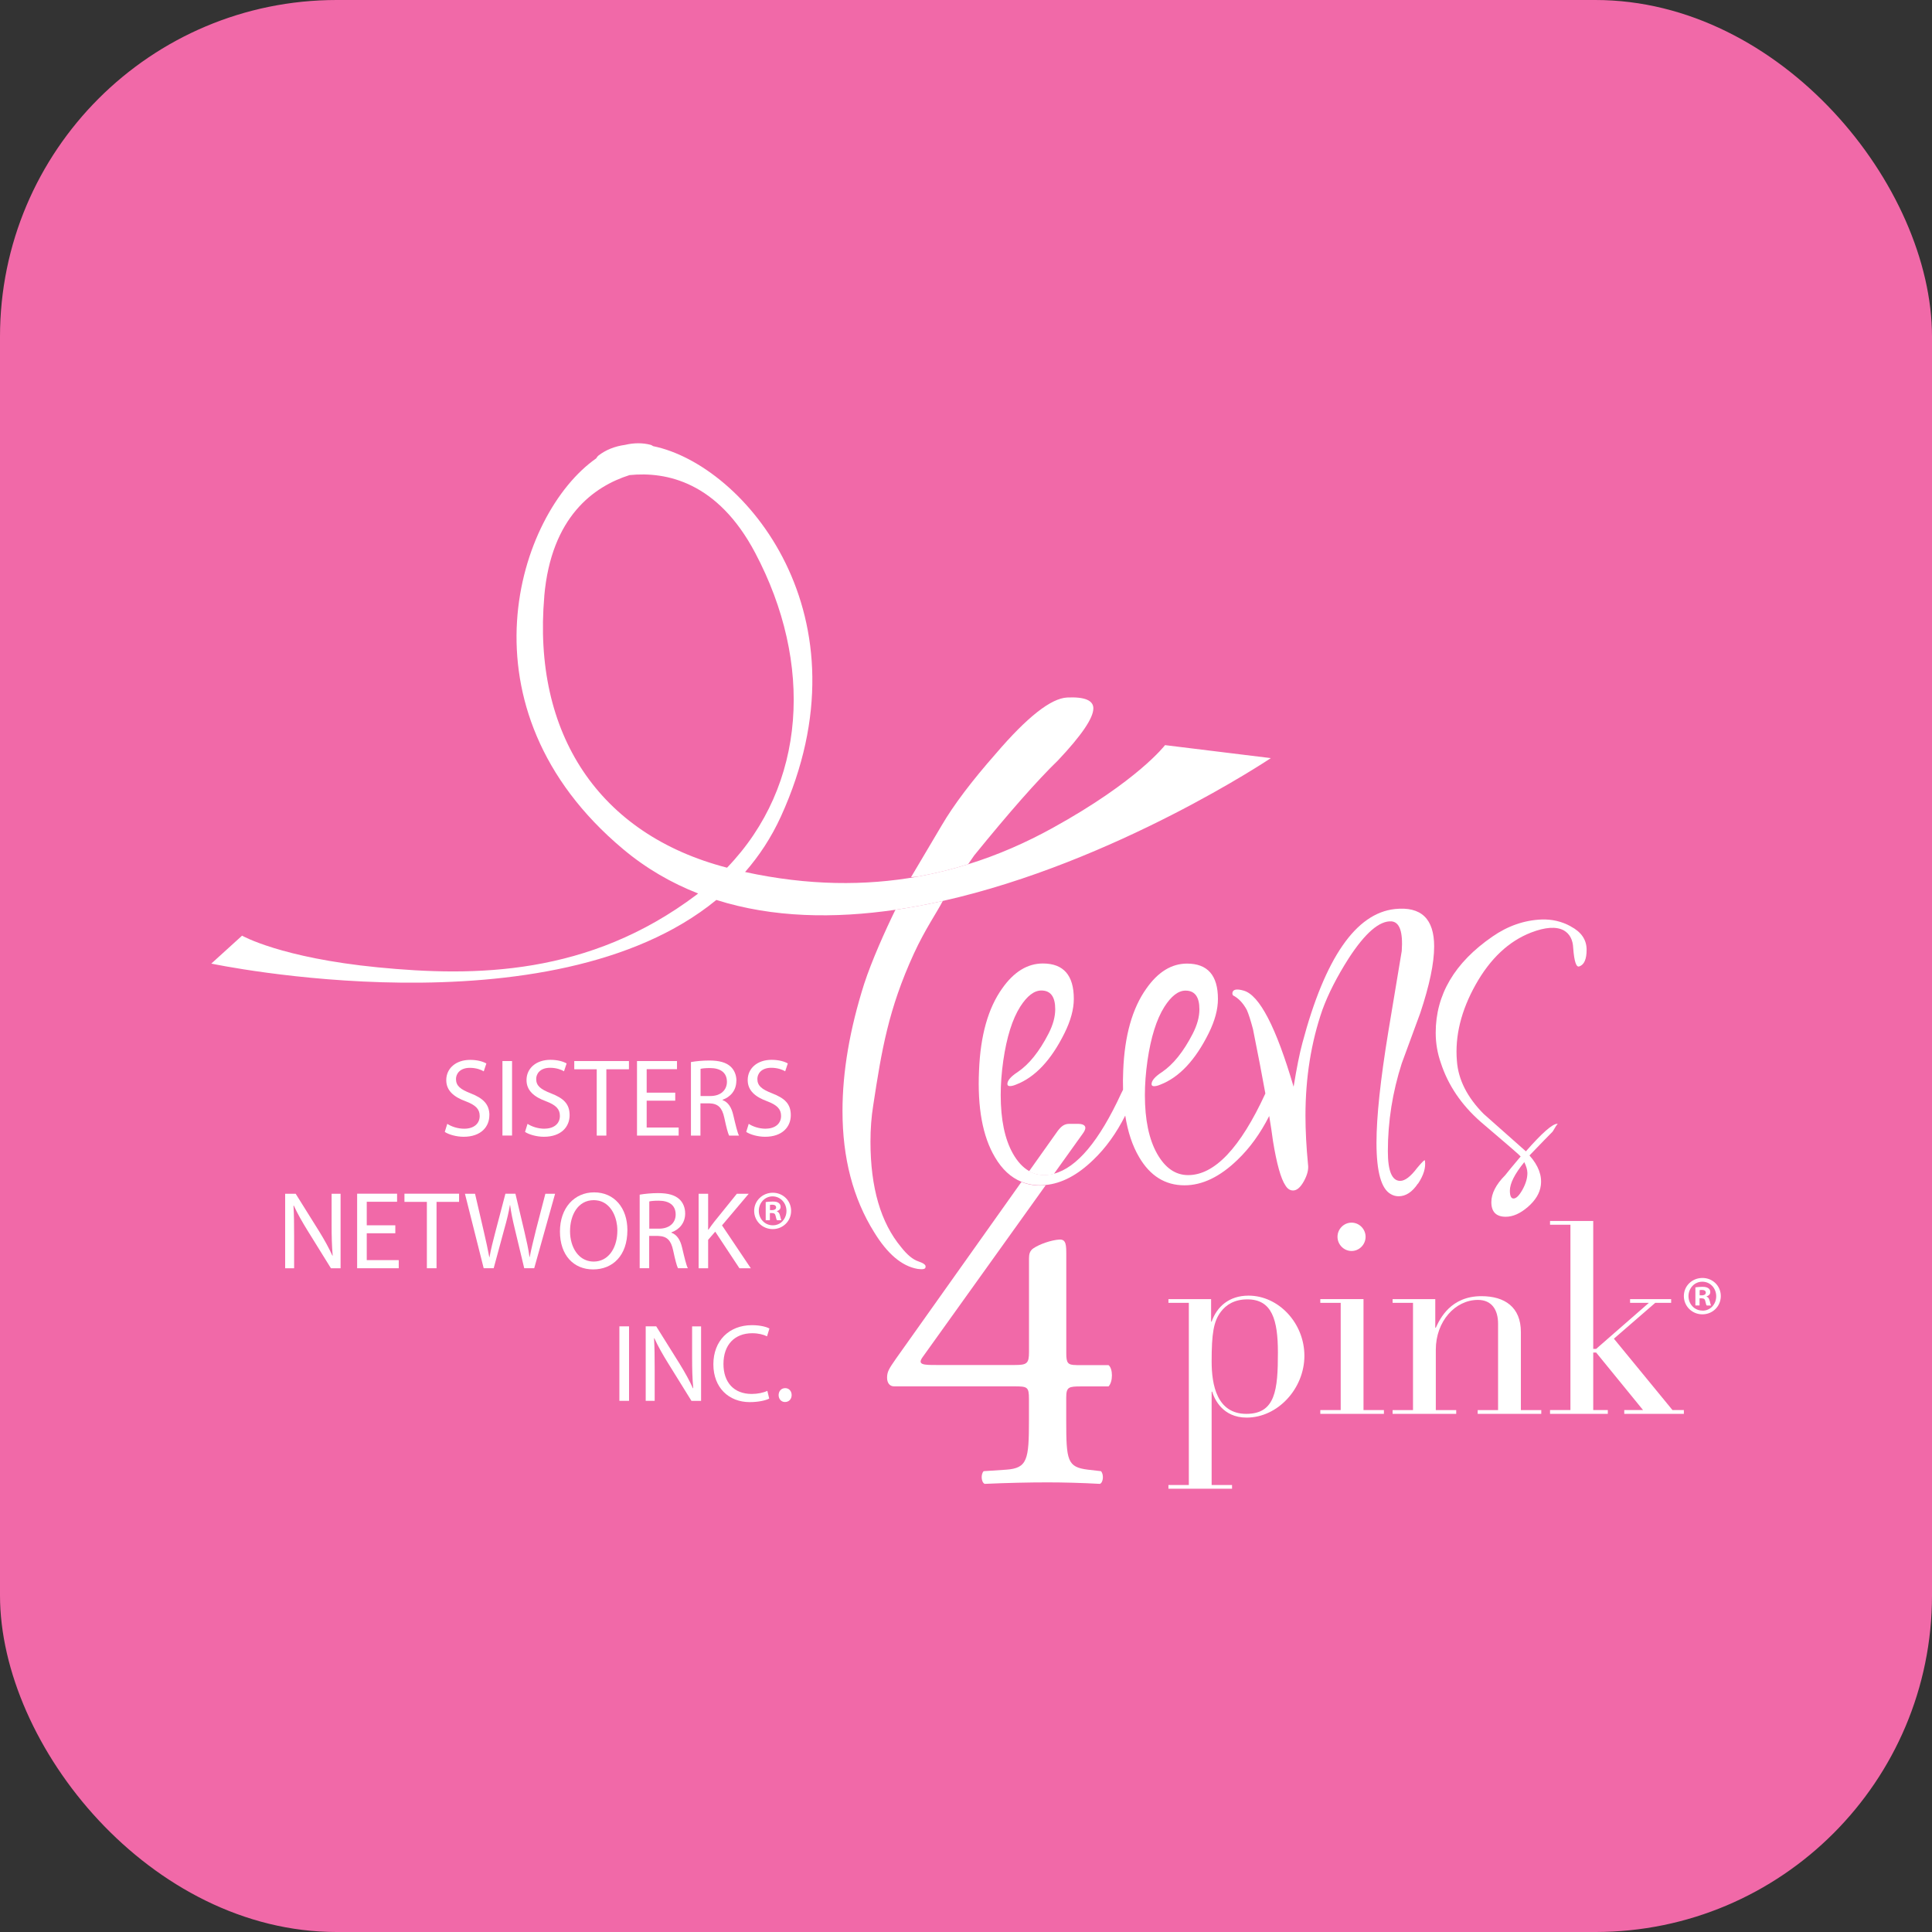 <?xml version="1.0" encoding="UTF-8"?>
<svg id="uuid-b405153f-e80f-42ed-bcde-e6324c03945a" data-name="Layer_1" xmlns="http://www.w3.org/2000/svg" viewBox="0 0 361.8 361.8">
  <rect x="0" y="0" width="361.8" height="361.8" fill="#333333" stroke="none"/>
  <defs>
    <style>
      .uuid-8cd56a25-5220-4714-a36d-d56d4b9de2e6 {
        fill: none;
      }

      .uuid-a2ef0336-d4ed-44e0-a7dd-1cd63fdb1d57 {
        fill: #fff;
      }

      .uuid-5c152cb4-ba82-453a-98d2-6352696d209b {
        fill: #f169a8;
      }
    </style>
  </defs>
  <rect class="uuid-5c152cb4-ba82-453a-98d2-6352696d209b" width="361.8" height="361.8" rx="63.04" ry="63.04"/>
  <g>
    <path class="uuid-8cd56a25-5220-4714-a36d-d56d4b9de2e6" d="M318.72,241.56c-.2,0-.35.02-.43.04v.97h.37c.43,0,.78-.14.78-.5,0-.31-.23-.52-.72-.52Z"/>
    <path class="uuid-8cd56a25-5220-4714-a36d-d56d4b9de2e6" d="M320.64,240.8c-.46-.49-1.11-.8-1.86-.8-.36,0-.71.08-1.02.21-.31.14-.59.34-.82.58-.23.25-.42.54-.55.86s-.2.68-.2,1.05c0,.76.28,1.43.75,1.92.47.49,1.13.79,1.87.79,1.46.02,2.56-1.2,2.56-2.69,0-.76-.28-1.44-.74-1.93ZM319.6,244.48c-.1-.12-.17-.41-.27-.83-.06-.35-.27-.52-.7-.52h-.37v1.34h-.78v-3.39c.31-.04.74-.1,1.29-.1.64,0,.92.1,1.15.27.2.14.35.39.35.72,0,.41-.31.68-.7.81v.04c.16.05.29.15.38.28s.16.32.21.55c.03.13.05.24.07.33.07.28.13.4.17.5h-.82Z"/>
    <path class="uuid-8cd56a25-5220-4714-a36d-d56d4b9de2e6" d="M126.54,227.44h0c0,1.59-1.21,2.65-3.12,2.65h-1.82s1.82,0,1.82,0c1.91,0,3.12-1.06,3.12-2.65Z"/>
    <path class="uuid-8cd56a25-5220-4714-a36d-d56d4b9de2e6" d="M181.2,161.88c-2.96.92-6.02,1.67-9.19,2.25,3.17-.57,6.24-1.33,9.19-2.25Z"/>
    <path class="uuid-8cd56a25-5220-4714-a36d-d56d4b9de2e6" d="M141.41,103.52c-7.01-13.25-16.62-15.24-23.52-14.54-6.62,2.1-14.67,7.73-15.97,22.7h0c-2.23,25.75,10.24,44.62,34.22,50.83,14.93-15.48,16.2-38.32,5.26-58.98Z"/>
    <path class="uuid-8cd56a25-5220-4714-a36d-d56d4b9de2e6" d="M233.6,243.33c-2.43,0-3.97,1-4.96,2.3-1.39,1.8-1.74,4.16-1.74,9.32,0,4.41.99,9.82,6.5,9.82s5.91-4.51,5.91-11.47c0-6.11-1.09-9.97-5.71-9.97Z"/>
    <path class="uuid-a2ef0336-d4ed-44e0-a7dd-1cd63fdb1d57" d="M265.54,221.68c1.06-1.59,1.5-3.03,1.3-4.33,0-.26-.48.2-1.45,1.36-1.22,1.62-2.28,2.43-3.18,2.43-1.54,0-2.31-1.85-2.31-5.55,0-5.58.87-11.06,2.6-16.45,1.16-3.18,2.31-6.32,3.47-9.44h0c1.73-5.19,2.6-9.34,2.6-12.46,0-5.19-2.44-7.52-7.33-7.01-7.33.78-13.11,9.15-17.35,25.11-.51,1.88-1.06,4.61-1.64,8.17-3.28-11.16-6.39-17.16-9.35-18-1.35-.39-2.06-.23-2.12.49,0,.13.04.26.1.39,1.03.52,1.9,1.43,2.6,2.72.32.71.71,1.91,1.16,3.6.92,4.56,1.69,8.58,2.32,12.06,0,0,0,0,0,.01-4.69,10.19-9.51,15.28-14.46,15.28-2.38,0-4.32-1.35-5.83-4.04-1.51-2.69-2.27-6.34-2.27-10.95,0-2.01.16-4.15.48-6.42.64-4.41,1.7-7.78,3.18-10.12,1.29-2.01,2.6-3.02,3.95-3.02,1.74,0,2.6,1.17,2.6,3.5,0,1.43-.42,2.95-1.25,4.57-1.73,3.37-3.66,5.77-5.78,7.2-1.29.84-1.93,1.59-1.93,2.24,0,.26.16.39.48.39s.71-.1,1.16-.29c3.53-1.36,6.55-4.57,9.06-9.63,1.16-2.34,1.73-4.47,1.73-6.42,0-4.41-1.93-6.62-5.79-6.62-2.89,0-5.43,1.56-7.61,4.67-2.64,3.7-4.08,8.82-4.34,15.37-.06,1.25-.06,2.43-.03,3.58-.11.22-.23.45-.35.7-4.1,8.9-8.3,13.91-12.6,15.03h0c-.62.16-1.24.24-1.86.24h0s0,0-.01,0c-.25,0-.49-.02-.73-.05-.01,0-.02,0-.03,0-.47-.06-.93-.19-1.36-.37-.22-.09-.44-.2-.65-.32-1.16-.66-2.18-1.75-3.05-3.3-1.51-2.69-2.27-6.34-2.27-10.95,0-2.01.16-4.15.48-6.42.64-4.41,1.7-7.79,3.18-10.12,1.29-2.01,2.6-3.02,3.95-3.02,1.74,0,2.6,1.17,2.6,3.5,0,1.43-.42,2.95-1.25,4.57-1.73,3.37-3.66,5.77-5.78,7.2-1.29.84-1.93,1.59-1.93,2.24,0,.26.16.39.48.39s.71-.1,1.16-.29c3.54-1.36,6.56-4.57,9.06-9.63,1.16-2.34,1.74-4.47,1.74-6.42,0-4.41-1.93-6.62-5.79-6.62-2.89,0-5.43,1.56-7.62,4.67-2.64,3.7-4.08,8.82-4.34,15.37-.32,6.94.67,12.36,2.99,16.25,1.32,2.26,2.98,3.78,4.94,4.58,1.08.44,2.26.67,3.54.67.34,0,.68-.03,1.01-.06,3-.29,5.97-1.85,8.92-4.71,2.33-2.22,4.32-4.99,5.98-8.29.48,3.05,1.34,5.66,2.61,7.8,2.05,3.5,4.88,5.26,8.48,5.26,3.34,0,6.65-1.59,9.93-4.77,2.31-2.21,4.29-4.95,5.94-8.21.29,1.74.53,3.33.71,4.71.7,4.28,1.48,7.04,2.31,8.27.39.65.87.97,1.45.97.71,0,1.38-.58,2.03-1.75.64-1.17.9-2.21.77-3.11-.32-3.31-.48-6.36-.48-9.15,0-7.13,1.06-13.75,3.18-19.85,1.09-2.98,2.73-6.19,4.92-9.63,3.08-4.74,5.75-7.04,8-6.91,1.54.13,2.18,1.98,1.93,5.55,0,.06-.84,5.09-2.51,15.08-1.48,9.02-2.22,15.96-2.22,20.83,0,5.45.9,8.66,2.7,9.63.45.26.93.39,1.45.39,1.35,0,2.56-.8,3.61-2.38Z"/>
    <path class="uuid-a2ef0336-d4ed-44e0-a7dd-1cd63fdb1d57" d="M294.12,173.46c-1.67-.91-3.47-1.33-5.4-1.27-3.28.13-6.36,1.2-9.25,3.21-7.07,4.87-10.61,10.87-10.61,18,0,1.95.32,3.83.96,5.65,1.35,4.15,3.82,7.82,7.43,11,4.88,4.15,7.39,6.32,7.52,6.52-1.48,1.75-2.44,2.92-2.89,3.5-1.74,1.75-2.6,3.44-2.6,5.06,0,1.81.9,2.73,2.7,2.73,1.35,0,2.73-.62,4.15-1.85,1.41-1.23,2.22-2.56,2.41-3.99.26-1.88-.45-3.76-2.12-5.64,2.18-2.27,3.63-3.76,4.34-4.47.53-.91.83-1.37.93-1.4-.01-.03-.02-.06-.06-.06-.9,0-2.86,1.72-5.88,5.16-2.64-2.34-5.27-4.67-7.91-7.01-3.08-3.11-4.76-6.42-5.01-9.92-.39-4.67.79-9.44,3.52-14.31,2.73-4.86,6.19-8.11,10.36-9.73,2.7-1.04,4.76-1.17,6.17-.39,1.09.65,1.67,1.75,1.73,3.31.19,2.53.58,3.67,1.16,3.41.9-.32,1.35-1.36,1.35-3.11,0-1.88-1-3.34-2.99-4.38ZM286.03,219.68c0,.97-.31,2.01-.92,3.11-.31.55-.6.96-.88,1.24s-.55.41-.8.41c-.45,0-.68-.49-.68-1.46,0-1.36.9-3.15,2.7-5.35.38.78.58,1.46.58,2.04Z"/>
    <path class="uuid-a2ef0336-d4ed-44e0-a7dd-1cd63fdb1d57" d="M171.8,237.62c1.01.15,1.52.04,1.52-.34.11-.38-.34-.73-1.35-1.07-1.02-.34-2.09-1.22-3.21-2.65-3.83-4.59-5.75-11.17-5.75-19.75,0-2.41.17-4.67.51-6.77,1.58-10.38,2.85-18.05,7.61-28.44,2.11-4.6,4.44-7.93,5.42-9.88-2.94.66-5.9,1.21-8.87,1.65-1.92,3.92-4.42,9.5-5.85,13.87-2.7,8.5-4.06,16.44-4.06,23.81,0,8.8,1.97,16.36,5.92,22.69,2.48,4.06,5.18,6.36,8.12,6.88Z"/>
    <path class="uuid-a2ef0336-d4ed-44e0-a7dd-1cd63fdb1d57" d="M172,164.13c3.17-.57,6.23-1.33,9.19-2.25.03-.01.07-.02.1-.03.41-.59.8-1.15,1.15-1.66,6.54-8.05,11.77-14,15.72-17.83h0c4.4-4.67,6.59-7.9,6.59-9.71,0-1.5-1.63-2.18-4.9-2.03-3.04.15-7.49,3.65-13.35,10.5-4.51,5.12-7.89,9.59-10.14,13.43l-5.75,9.71,1.15-.08h0c.08-.01.16-.03.24-.05Z"/>
    <path class="uuid-a2ef0336-d4ed-44e0-a7dd-1cd63fdb1d57" d="M91.65,208.85c0-2.05-1.17-3.19-3.51-4.1-1.91-.75-2.75-1.39-2.75-2.69,0-.95.72-2.09,2.6-2.09,1.25,0,2.17.39,2.6.66l.49-1.47c-.59-.35-1.64-.68-3.04-.68-2.69,0-4.47,1.61-4.47,3.79,0,1.95,1.39,3.15,3.65,3.97,1.87.71,2.61,1.47,2.61,2.75,0,1.41-1.07,2.38-2.89,2.38-1.23,0-2.38-.39-3.18-.91l-.47,1.51c.74.5,2.19.91,3.53.91,3.26,0,4.82-1.88,4.82-4.04Z"/>
    <rect class="uuid-a2ef0336-d4ed-44e0-a7dd-1cd63fdb1d57" x="94.09" y="198.7" width="1.8" height="13.95"/>
    <path class="uuid-a2ef0336-d4ed-44e0-a7dd-1cd63fdb1d57" d="M101.97,211.37c-1.23,0-2.38-.39-3.18-.91l-.47,1.51c.74.5,2.19.91,3.53.91,3.26,0,4.82-1.88,4.82-4.04s-1.17-3.19-3.51-4.1c-1.91-.75-2.75-1.39-2.75-2.69,0-.95.72-2.09,2.6-2.09,1.25,0,2.18.39,2.61.66l.49-1.47c-.6-.35-1.64-.68-3.04-.68-2.69,0-4.47,1.61-4.47,3.79,0,1.95,1.39,3.15,3.65,3.97,1.87.71,2.6,1.47,2.6,2.75,0,1.41-1.07,2.38-2.89,2.38Z"/>
    <polygon class="uuid-a2ef0336-d4ed-44e0-a7dd-1cd63fdb1d57" points="113.55 212.66 113.55 200.24 117.78 200.24 117.78 198.7 107.54 198.7 107.54 200.24 111.75 200.24 111.75 212.66 113.55 212.66"/>
    <polygon class="uuid-a2ef0336-d4ed-44e0-a7dd-1cd63fdb1d57" points="126.78 200.22 126.78 198.7 119.29 198.7 119.29 212.66 127.09 212.66 127.09 211.15 121.1 211.15 121.1 206.12 126.45 206.12 126.45 204.62 121.1 204.62 121.1 200.22 126.78 200.22"/>
    <path class="uuid-a2ef0336-d4ed-44e0-a7dd-1cd63fdb1d57" d="M137.91,202.41c0-1.1-.41-2.05-1.09-2.67-.84-.77-2.09-1.14-4-1.14-1.21,0-2.52.12-3.43.29v13.77h1.78v-6.04h1.68c1.62.06,2.38.79,2.79,2.71.37,1.74.68,2.92.9,3.33h1.85c-.29-.54-.61-1.88-1.07-3.83-.33-1.45-.96-2.44-2.01-2.82v-.06c1.44-.5,2.58-1.72,2.58-3.54ZM135.29,204.52c-.27.23-.6.41-.98.54-.38.12-.82.19-1.29.19h-1.83v-5.09c.31-.08.9-.15,1.76-.15,1.89,0,3.18.79,3.18,2.59,0,.2-.02.39-.06.57-.11.54-.38,1-.79,1.35Z"/>
    <path class="uuid-a2ef0336-d4ed-44e0-a7dd-1cd63fdb1d57" d="M143.39,211.37c-1.23,0-2.38-.39-3.18-.91l-.47,1.51c.74.5,2.19.91,3.53.91,3.26,0,4.82-1.88,4.82-4.04s-1.17-3.19-3.51-4.1c-1.91-.75-2.75-1.39-2.75-2.69,0-.95.72-2.09,2.6-2.09,1.25,0,2.17.39,2.61.66l.49-1.47c-.6-.35-1.64-.68-3.04-.68-2.69,0-4.47,1.61-4.47,3.79,0,1.95,1.39,3.15,3.65,3.97,1.87.71,2.6,1.47,2.6,2.75,0,1.41-1.07,2.38-2.89,2.38Z"/>
    <path class="uuid-a2ef0336-d4ed-44e0-a7dd-1cd63fdb1d57" d="M62.1,229.38c0,2.17.04,3.87.2,5.74l-.06.02c-.64-1.43-1.46-2.9-2.46-4.53l-4.41-7.06h-1.97v13.95h1.68v-5.96c0-2.32-.02-3.99-.12-5.76l.06-.02c.68,1.51,1.6,3.1,2.56,4.66l4.39,7.08h1.81v-13.95h-1.68v5.84Z"/>
    <polygon class="uuid-a2ef0336-d4ed-44e0-a7dd-1cd63fdb1d57" points="68.68 230.95 74.03 230.95 74.03 229.46 68.68 229.46 68.68 225.05 74.36 225.05 74.36 223.54 66.88 223.54 66.88 237.5 74.67 237.5 74.67 235.98 68.68 235.98 68.68 230.95"/>
    <polygon class="uuid-a2ef0336-d4ed-44e0-a7dd-1cd63fdb1d57" points="75.74 225.07 79.94 225.07 79.94 237.5 81.75 237.5 81.75 225.07 85.97 225.07 85.97 223.54 75.74 223.54 75.74 225.07"/>
    <path class="uuid-a2ef0336-d4ed-44e0-a7dd-1cd63fdb1d57" d="M100.31,230.58c-.43,1.74-.82,3.29-1.11,4.82h-.04c-.2-1.47-.57-3.13-.96-4.78l-1.68-7.08h-1.87l-1.85,7.04c-.47,1.8-.9,3.46-1.13,4.85h-.04c-.25-1.35-.62-3.08-1.03-4.82l-1.64-7.06h-1.89l3.51,13.95h1.87l1.97-7.27c.51-1.8.84-3.17,1.07-4.55h.04c.18,1.41.47,2.77.9,4.55l1.74,7.27h1.87l3.91-13.95h-1.82l-1.83,7.04Z"/>
    <path class="uuid-a2ef0336-d4ed-44e0-a7dd-1cd63fdb1d57" d="M111.26,223.29c-3.69,0-6.4,2.9-6.4,7.33s2.55,7.1,6.21,7.1,6.42-2.57,6.42-7.35c0-4.16-2.44-7.08-6.24-7.08ZM115.59,231.04c-.18,2.88-1.74,5.18-4.36,5.21-.02,0-.03,0-.05,0-.53,0-1.02-.09-1.46-.27-.44-.17-.84-.42-1.19-.74-.23-.21-.44-.45-.63-.71-.75-1.04-1.15-2.46-1.15-3.96,0-3.04,1.48-5.82,4.45-5.82.3,0,.58.04.85.09.06.01.13.02.19.04,1.98.52,3.07,2.52,3.32,4.65.03.3.05.61.05.92,0,.2,0,.39-.02.59Z"/>
    <path class="uuid-a2ef0336-d4ed-44e0-a7dd-1cd63fdb1d57" d="M111.22,236.25c2.63-.03,4.18-2.32,4.36-5.21-.19,2.88-1.74,5.18-4.36,5.21Z"/>
    <path class="uuid-a2ef0336-d4ed-44e0-a7dd-1cd63fdb1d57" d="M121.59,231.45h1.68c1.62.06,2.38.79,2.79,2.71.37,1.74.68,2.92.9,3.33h1.85c-.29-.54-.61-1.88-1.07-3.83-.33-1.45-.96-2.44-2.01-2.82v-.06c1.44-.5,2.58-1.72,2.58-3.54,0-1.1-.41-2.05-1.09-2.67-.84-.77-2.09-1.14-4-1.14-1.21,0-2.52.13-3.43.29v13.77h1.78v-6.04ZM121.59,230.08v-5.09h0c.31-.08.9-.14,1.76-.14,1.89,0,3.18.79,3.18,2.59h0c0,1.59-1.21,2.65-3.12,2.65h-1.82Z"/>
    <path class="uuid-a2ef0336-d4ed-44e0-a7dd-1cd63fdb1d57" d="M126.54,227.44h0c0-1.8-1.29-2.59-3.18-2.59-.86,0-1.46.06-1.76.14h0c.31-.08.9-.14,1.76-.14,1.89,0,3.18.79,3.18,2.59Z"/>
    <path class="uuid-a2ef0336-d4ed-44e0-a7dd-1cd63fdb1d57" d="M138.49,237.5h2.11l-5.39-8.03,5-5.92h-2.22l-4.23,5.24c-.35.45-.72.95-1.09,1.49h-.06v-6.73h-1.78v13.95h1.78v-5.32l1.33-1.53,4.53,6.85Z"/>
    <path class="uuid-a2ef0336-d4ed-44e0-a7dd-1cd63fdb1d57" d="M148.15,226.75c0-1.9-1.52-3.39-3.43-3.39s-3.49,1.49-3.49,3.39,1.54,3.42,3.47,3.42,3.45-1.51,3.45-3.42ZM146.55,228.68c-.34.37-.79.63-1.3.73-.17.03-.35.05-.53.05-.75,0-1.4-.3-1.87-.79-.47-.49-.75-1.17-.75-1.92,0-1.49,1.13-2.71,2.58-2.71s2.6,1.22,2.6,2.73c0,.37-.07.73-.2,1.05-.13.32-.31.62-.54.86Z"/>
    <path class="uuid-a2ef0336-d4ed-44e0-a7dd-1cd63fdb1d57" d="M145.49,226.85v-.04c.1-.03.19-.07.27-.12.17-.1.3-.23.37-.4.04-.09.05-.18.05-.28,0-.33-.14-.58-.35-.73-.11-.08-.24-.15-.42-.2-.18-.05-.41-.07-.73-.07-.55,0-.98.06-1.29.1v3.39h.78v-1.34h.37c.43,0,.64.16.7.52.1.42.16.71.27.83h.82c-.06-.12-.14-.31-.25-.83-.1-.45-.27-.72-.59-.83ZM144.56,226.61h-.37v-.97c.08-.02.23-.04.43-.04.49,0,.72.21.72.52,0,.35-.35.5-.78.5Z"/>
    <rect class="uuid-a2ef0336-d4ed-44e0-a7dd-1cd63fdb1d57" x="115.99" y="248.38" width="1.81" height="13.95"/>
    <path class="uuid-a2ef0336-d4ed-44e0-a7dd-1cd63fdb1d57" d="M129.61,254.22c0,2.17.04,3.87.21,5.73l-.06.02c-.64-1.43-1.46-2.9-2.46-4.53l-4.41-7.06h-1.97v13.95h1.68v-5.96c0-2.32-.02-3.99-.12-5.75l.06-.02c.68,1.51,1.6,3.11,2.56,4.66l4.39,7.08h1.8v-13.95h-1.68v5.84Z"/>
    <path class="uuid-a2ef0336-d4ed-44e0-a7dd-1cd63fdb1d57" d="M140.87,249.67c1.15,0,2.11.25,2.77.58l.45-1.47c-.47-.25-1.58-.62-3.28-.62-4.29,0-7.22,2.94-7.22,7.33s2.91,7.08,6.81,7.08c1.68,0,3.02-.33,3.65-.66l-.35-1.45c-.72.35-1.83.58-2.93.58-3.34,0-5.29-2.17-5.29-5.61,0-3.66,2.15-5.76,5.39-5.76Z"/>
    <path class="uuid-a2ef0336-d4ed-44e0-a7dd-1cd63fdb1d57" d="M147.04,259.95c-.72,0-1.23.56-1.23,1.3s.49,1.3,1.19,1.3c.76,0,1.25-.56,1.25-1.3s-.49-1.3-1.21-1.3Z"/>
    <path class="uuid-a2ef0336-d4ed-44e0-a7dd-1cd63fdb1d57" d="M194.76,220.03c.24.03.48.05.73.05,0,0,0,0,.01,0,.62,0,1.24-.08,1.86-.24,0,0,0,0,0,0l5.42-7.57c.28-.38.47-.76.47-1.05,0-.48-.47-.76-1.41-.76h-1.6c-.94,0-1.51.47-2.17,1.33l-5.36,7.55c.21.12.43.23.65.32.44.18.89.3,1.36.37.01,0,.02,0,.03,0Z"/>
    <path class="uuid-a2ef0336-d4ed-44e0-a7dd-1cd63fdb1d57" d="M193.37,219.65c.44.18.89.3,1.36.37-.47-.06-.93-.19-1.36-.37Z"/>
    <path class="uuid-a2ef0336-d4ed-44e0-a7dd-1cd63fdb1d57" d="M195.5,220.07h0c.62,0,1.24-.08,1.86-.24h0s0,0,0,0c-.62.16-1.24.24-1.86.24Z"/>
    <path class="uuid-a2ef0336-d4ed-44e0-a7dd-1cd63fdb1d57" d="M201.56,255.63h0c-1.6,0-1.88-.38-1.88-2.19v-18.36c0-1.9,0-3.04-1.32-2.95-1.51.1-3.68.86-4.81,1.62-.76.48-.85,1.24-.85,1.9v17.5c0,2.19-.38,2.47-2.64,2.47h-14.61c-2.45,0-3.77,0-2.64-1.52l23.02-32.15c-.34.03-.68.06-1.01.06-1.28,0-2.46-.23-3.54-.67l-23.46,33.05c-1.32,1.9-1.7,2.47-1.7,3.61,0,.95.47,1.62,1.32,1.62h22.52c2.45,0,2.73.1,2.73,2.38v4c0,7.32-.28,8.94-4.24,9.22l-4.24.28c-.57.57-.47,2.09.19,2.38,4.15-.19,8.38-.28,11.78-.28,2.92,0,6.41.09,9.8.28.66-.28.75-1.81.19-2.38l-2.45-.28c-3.86-.48-4.05-1.71-4.05-9.22v-4.28c0-2,.47-2.09,2.83-2.09h5.09c.85-.86.85-3.33,0-3.99h-6.03Z"/>
    <path class="uuid-a2ef0336-d4ed-44e0-a7dd-1cd63fdb1d57" d="M218.17,139.54s-5.06,6.69-21.07,15.52c-4.91,2.71-10.17,5.04-15.81,6.79-.03.01-.07.02-.1.03-2.96.92-6.02,1.67-9.19,2.25-.08.01-.16.03-.24.05h0c-9.69,1.72-20.39,1.69-32.23-.88,2.65-3.03,4.92-6.48,6.71-10.4,17.09-37.49-6.77-65.85-23.93-69.35-.18-.12-.33-.21-.44-.24-1.55-.41-3.17-.39-4.81,0-1.9.26-3.61.92-5.04,2.04-.1.08-.23.26-.37.49-14.76,10.32-26.47,46.77,5.03,73.17,4.35,3.65,9.08,6.36,14.06,8.31-.1.08-.2.16-.3.24-20.19,15.22-41.55,15.37-59.7,13.59-18.16-1.78-25.41-5.93-25.41-5.93l-5.76,5.23s63.57,13.49,94.58-11.92c10.57,3.35,22.11,3.51,33.53,1.84,2.97-.43,5.93-.99,8.87-1.65h0c32.37-7.26,61.44-26.75,61.44-26.75l-19.81-2.43ZM101.92,111.67h0c1.3-14.96,9.35-20.6,15.97-22.7,6.9-.7,16.51,1.29,23.52,14.54,10.94,20.66,9.67,43.5-5.26,58.98-23.99-6.21-36.46-25.07-34.22-50.83Z"/>
    <path class="uuid-a2ef0336-d4ed-44e0-a7dd-1cd63fdb1d57" d="M233.8,242.63c-3.62,0-5.91,2.05-6.9,4.86h-.1v-4.21h-7.99v.7h3.82v34.11h-3.82v.7h11.91v-.7h-3.82v-17.48h.1c.4,1.35,1.94,4.86,6.45,4.86,5.86,0,10.82-5.46,10.82-11.57s-4.81-11.27-10.47-11.27ZM233.4,264.77c-5.51,0-6.5-5.41-6.5-9.82,0-5.16.35-7.51,1.74-9.32.99-1.3,2.53-2.3,4.96-2.3,4.62,0,5.71,3.86,5.71,9.97,0,6.96-.45,11.47-5.91,11.47Z"/>
    <path class="uuid-a2ef0336-d4ed-44e0-a7dd-1cd63fdb1d57" d="M255.73,231.61c0-1.45-1.19-2.65-2.63-2.65s-2.63,1.2-2.63,2.65,1.19,2.66,2.63,2.66,2.63-1.2,2.63-2.66Z"/>
    <polygon class="uuid-a2ef0336-d4ed-44e0-a7dd-1cd63fdb1d57" points="255.34 243.28 247.25 243.28 247.25 243.98 251.07 243.98 251.07 264.06 247.25 264.06 247.25 264.77 259.16 264.77 259.16 264.06 255.34 264.06 255.34 243.28"/>
    <path class="uuid-a2ef0336-d4ed-44e0-a7dd-1cd63fdb1d57" d="M284.81,249.44c0-4.66-3.02-6.71-7.39-6.71-5.71,0-7.74,4.16-8.54,5.91h-.1v-5.36h-7.99v.7h3.82v20.09h-3.82v.7h11.91v-.7h-3.82v-11.32c0-5.31,3.63-9.32,7.89-9.32,2.58,0,3.77,1.85,3.77,4.46v16.18h-3.82v.7h11.91v-.7h-3.82v-14.63Z"/>
    <polygon class="uuid-a2ef0336-d4ed-44e0-a7dd-1cd63fdb1d57" points="302.23 250.69 309.97 243.98 312.95 243.98 312.95 243.28 305.26 243.28 305.26 243.98 308.78 243.98 298.91 252.6 298.36 252.6 298.36 228.65 290.27 228.65 290.27 229.35 294.09 229.35 294.09 264.06 290.27 264.06 290.27 264.77 301.09 264.77 301.09 264.06 298.36 264.06 298.36 253.29 298.91 253.29 307.69 264.06 304.17 264.06 304.17 264.77 315.33 264.77 315.33 264.06 313.2 264.06 302.23 250.69"/>
    <path class="uuid-a2ef0336-d4ed-44e0-a7dd-1cd63fdb1d57" d="M320.17,243.65c-.05-.23-.12-.41-.21-.55s-.22-.23-.38-.28v-.04c.39-.13.7-.39.7-.81,0-.33-.14-.58-.35-.72-.23-.16-.51-.27-1.15-.27-.55,0-.98.06-1.29.1v3.39h.78v-1.34h.37c.43,0,.64.16.7.52.1.42.16.7.27.83h.82c-.05-.09-.1-.22-.17-.5-.02-.09-.05-.2-.07-.33ZM318.66,242.57h-.37v-.97c.08-.02.23-.04.43-.04.49,0,.72.21.72.52,0,.35-.35.5-.78.5Z"/>
    <path class="uuid-a2ef0336-d4ed-44e0-a7dd-1cd63fdb1d57" d="M318.82,239.32c-1.95,0-3.49,1.49-3.49,3.39s1.54,3.42,3.47,3.42,3.45-1.51,3.45-3.42-1.52-3.39-3.43-3.39ZM318.82,245.43c-.75,0-1.41-.3-1.87-.79-.47-.49-.75-1.17-.75-1.92,0-.37.07-.73.2-1.05s.32-.62.55-.86c.23-.25.51-.45.82-.58.31-.14.65-.21,1.02-.21.75,0,1.4.31,1.86.8.46.49.74,1.18.74,1.93,0,1.49-1.11,2.71-2.56,2.69Z"/>
  </g>
</svg>